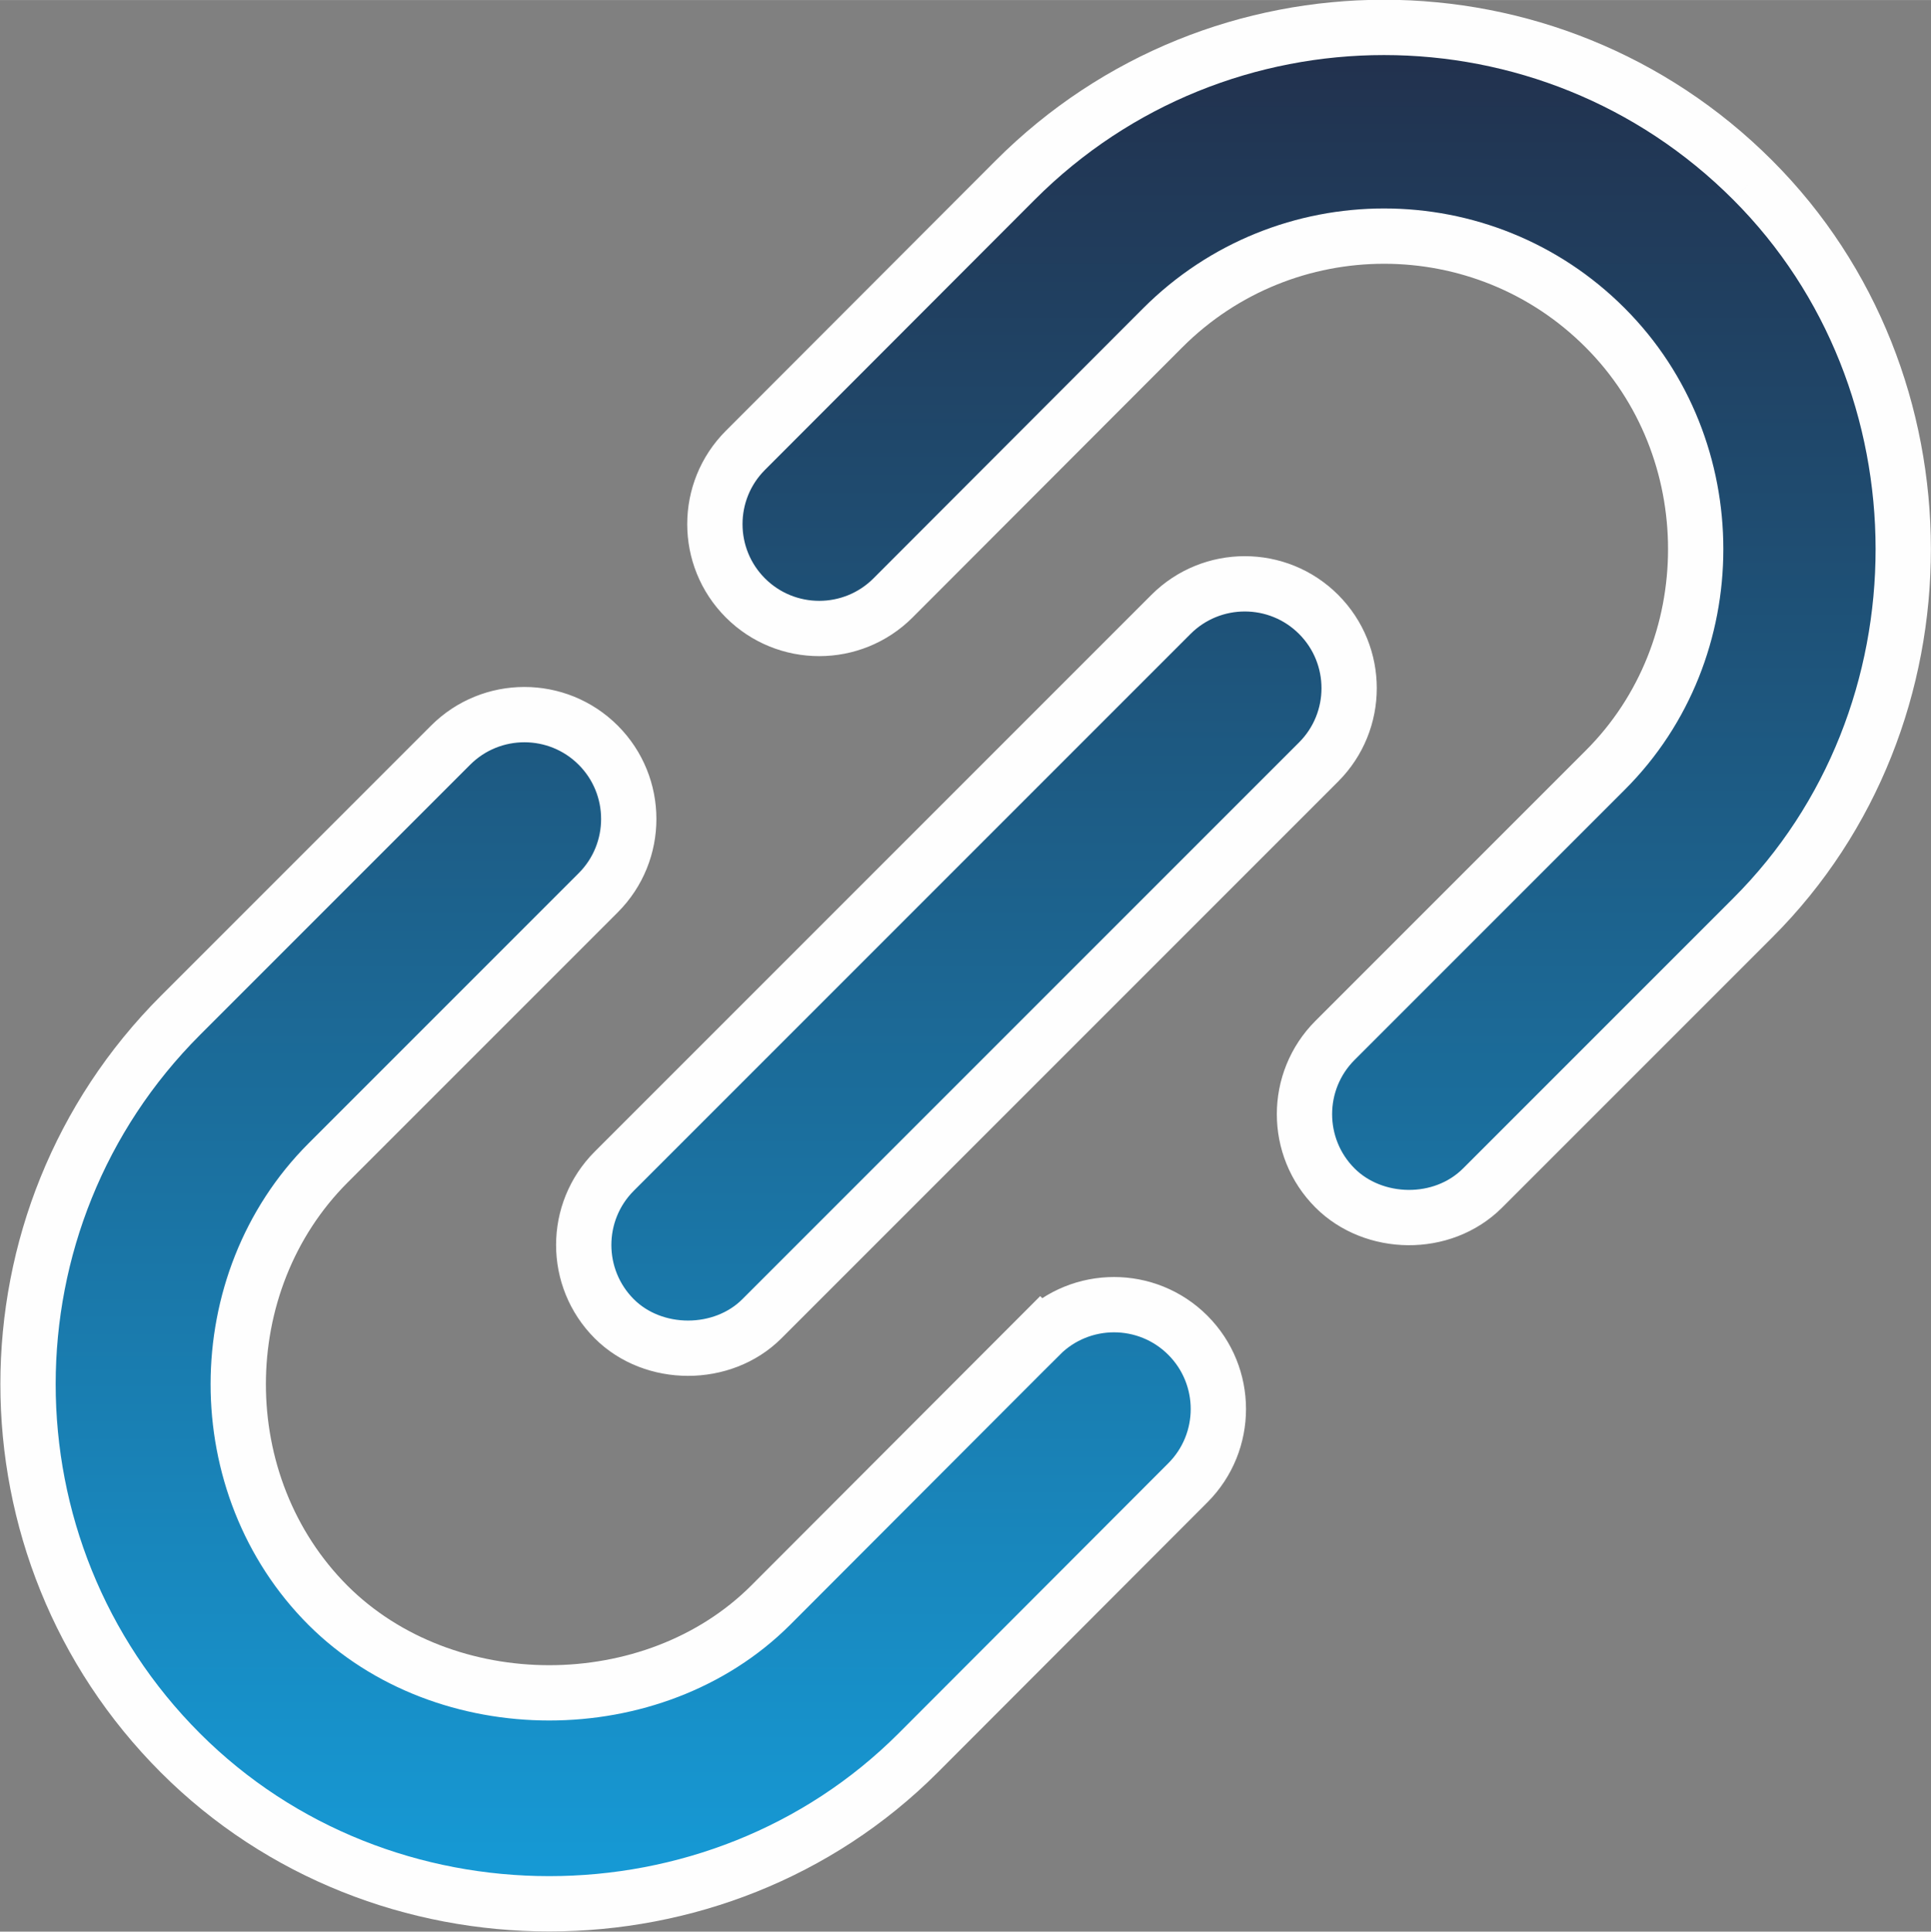 <?xml version="1.0" encoding="UTF-8"?>
<!DOCTYPE svg PUBLIC "-//W3C//DTD SVG 1.1//EN" "http://www.w3.org/Graphics/SVG/1.1/DTD/svg11.dtd">
<!-- Creator: CorelDRAW -->
<svg xmlns="http://www.w3.org/2000/svg" xml:space="preserve" width="8.715mm" height="8.717mm" version="1.1" style="shape-rendering:geometricPrecision; text-rendering:geometricPrecision; image-rendering:optimizeQuality; fill-rule:evenodd; clip-rule:evenodd"
viewBox="0 0 51.68 51.69"
 xmlns:xlink="http://www.w3.org/1999/xlink"
 xmlns:xodm="http://www.corel.com/coreldraw/odm/2003">
 <rect x="0" y="0" width="51.68" height="51.69" fill="#808080" stroke="none"/>
 <defs>
  <style type="text/css">
   <![CDATA[
    .str0 {stroke:#FEFEFE;stroke-width:1.48;stroke-miterlimit:22.926}
    .fil0 {fill:url(#id0);fill-rule:nonzero}
   ]]>
  </style>
  <linearGradient id="id0" gradientUnits="userSpaceOnUse" x1="25.84" y1="0.74" x2="25.84" y2="50.95">
   <stop offset="0" style="stop-opacity:1; stop-color:#22304C"/>
   <stop offset="1" style="stop-opacity:1; stop-color:#169BD7"/>
  </linearGradient>
 </defs>
 <g id="Layer_x0020_1">
  <path class="fil0 str0" d="M16.44 35.29c1.05,1.05 2.9,1.05 3.95,0 0.03,-0.03 14.9,-14.9 14.9,-14.9 1.09,-1.09 1.09,-2.86 0,-3.95 -1.09,-1.09 -2.86,-1.09 -3.95,0l-14.9 14.9c-1.09,1.09 -1.09,2.86 0,3.95zm30.47 -30.47c-5.44,-5.45 -14.3,-5.45 -19.74,0l-7.22 7.23c-1.09,1.09 -1.09,2.86 0,3.95 1.09,1.09 2.86,1.09 3.95,0l7.22 -7.23c3.27,-3.27 8.58,-3.27 11.84,0 3.23,3.23 3.23,8.62 0,11.84l-7.23 7.23c-1.09,1.09 -1.09,2.86 0,3.95 1.03,1.03 2.87,1.08 3.95,0 0.01,-0.01 7.22,-7.22 7.23,-7.23 5.38,-5.37 5.36,-14.38 0,-19.74zm-19.07 30.91l-7.22 7.23c-3.13,3.12 -8.71,3.12 -11.84,0 -3.21,-3.21 -3.2,-8.64 0,-11.84l7.23 -7.23c1.09,-1.09 1.09,-2.86 0,-3.95 -1.09,-1.09 -2.86,-1.09 -3.95,0l-7.23 7.23c-5.44,5.44 -5.44,14.3 0,19.74 5.38,5.38 14.36,5.38 19.74,0l7.22 -7.23c1.09,-1.09 1.09,-2.86 0,-3.95 -1.09,-1.09 -2.86,-1.09 -3.95,0z"/>
 </g>
</svg>
